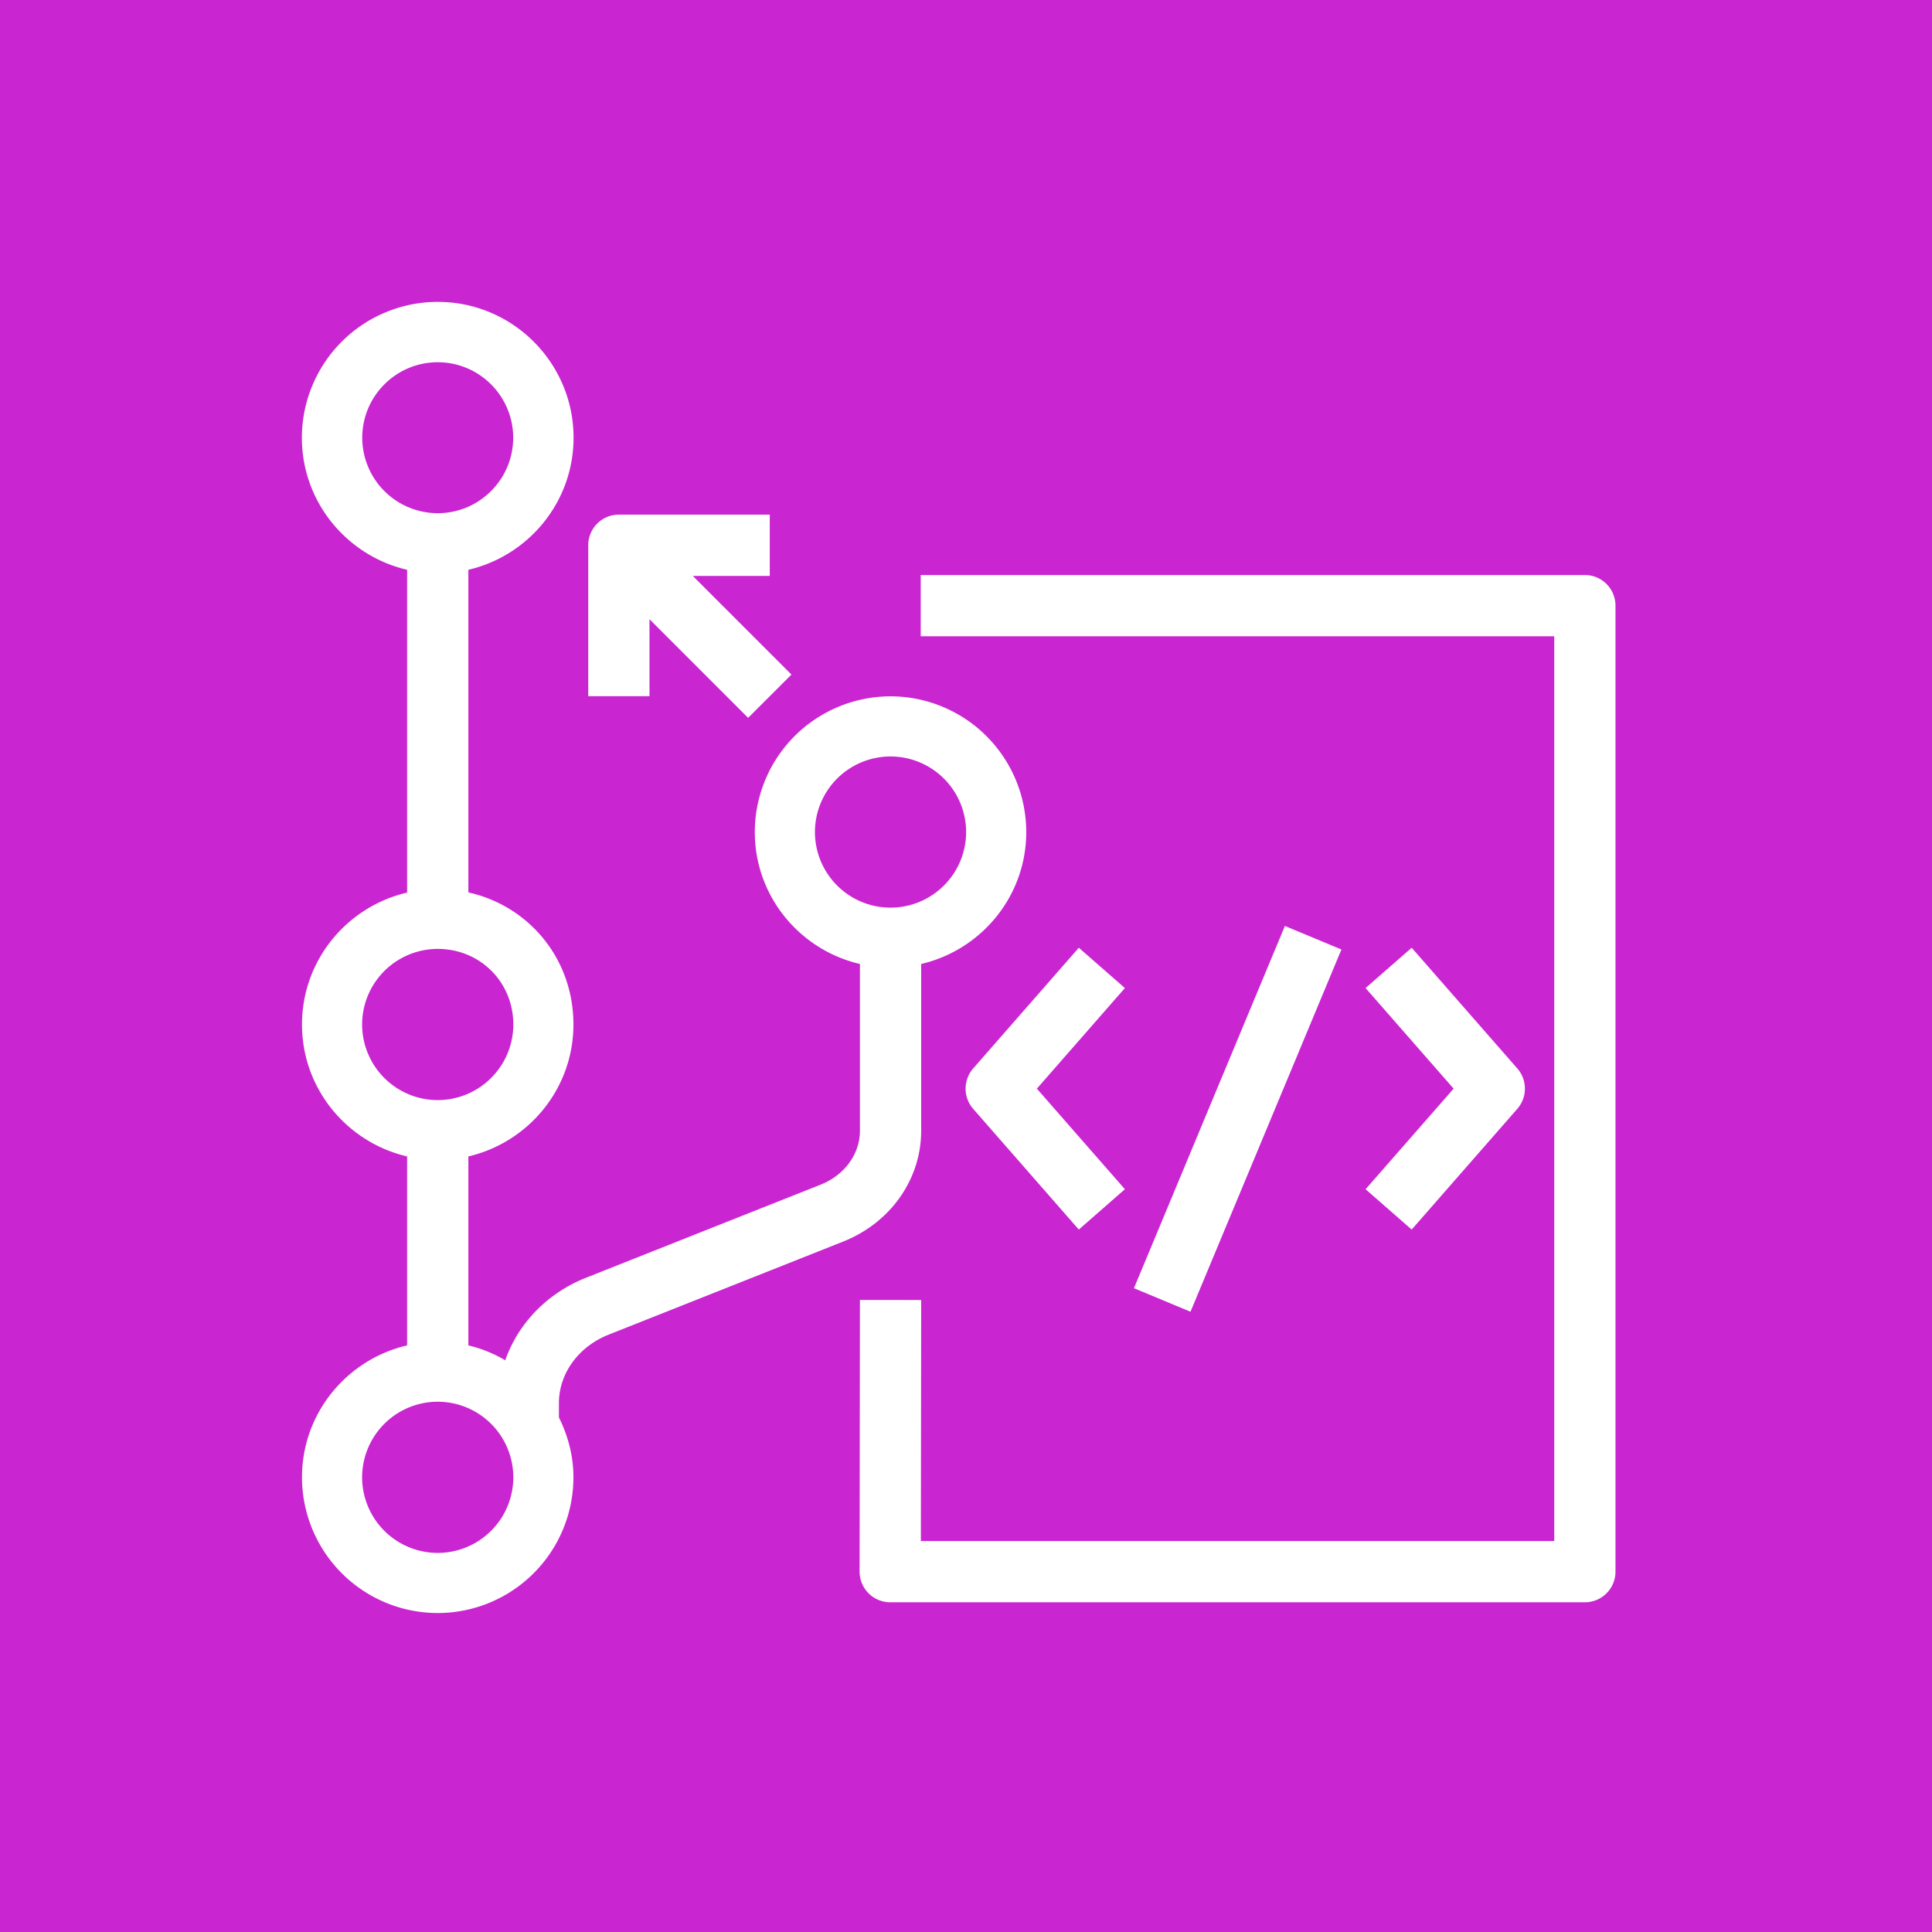<svg xmlns="http://www.w3.org/2000/svg" viewBox="0 0 64 64"><g fill="none" fill-rule="evenodd"><path fill="#C925D1" d="M0 0h64v64H0z"/><path fill="#FFF" d="M21.515 23.063h-2.029v-5c0-.56.454-1.015 1.014-1.015h5v2.03h-2.55l3.268 3.268-1.435 1.434-3.268-3.267zm22.922 8.39-5 12-1.873-.78 5-12zm.8 7.942 2.916-3.332-2.916-3.332 1.527-1.336 3.5 4c.334.382.334.954 0 1.336l-3.5 4zm-7.973-6.664-2.916 3.332 2.916 3.332-1.527 1.336-3.5-4a1.016 1.016 0 0 1 0-1.336l3.5-4zm16.251-12.668v32c0 .56-.454 1.015-1.015 1.015H29.49a1.016 1.016 0 0 1-1.015-1.016l.011-9 2.029.002-.01 7.984h20.981v-29.97H30.5v-2.03h22c.561 0 1.015.455 1.015 1.015m-26.519 7.5a2.506 2.506 0 0 1 2.504-2.504 2.506 2.506 0 0 1 2.504 2.504 2.506 2.506 0 0 1-2.504 2.504 2.506 2.506 0 0 1-2.504-2.504M14.5 51.442a2.506 2.506 0 0 1-2.504-2.504 2.506 2.506 0 0 1 2.504-2.504 2.506 2.506 0 0 1 2.504 2.504 2.506 2.506 0 0 1-2.504 2.504m-2.504-17.504a2.506 2.506 0 0 1 2.504-2.504c1.405 0 2.504 1.1 2.504 2.504a2.506 2.506 0 0 1-2.504 2.504 2.506 2.506 0 0 1-2.504-2.504M12 14.5c0-1.378 1.121-2.5 2.5-2.5s2.5 1.122 2.5 2.5-1.121 2.5-2.5 2.5a2.503 2.503 0 0 1-2.5-2.5m18.515 22.959v-5.526c1.989-.463 3.481-2.241 3.481-4.37a4.5 4.5 0 0 0-4.496-4.496 4.5 4.5 0 0 0-4.496 4.496c0 2.129 1.492 3.907 3.482 4.37v5.526c0 .77-.511 1.47-1.301 1.784l-7.77 3.083c-1.296.514-2.253 1.523-2.679 2.735a4.4 4.4 0 0 0-1.221-.493v-6.26c1.989-.463 3.481-2.241 3.481-4.37 0-2.17-1.466-3.926-3.481-4.376V18.875C17.507 18.412 19 16.631 19 14.5c0-2.481-2.018-4.5-4.5-4.5a4.505 4.505 0 0 0-4.5 4.5c0 2.131 1.494 3.912 3.486 4.375v10.693c-1.99.463-3.482 2.241-3.482 4.37s1.492 3.907 3.482 4.37v6.26c-1.99.463-3.482 2.241-3.482 4.37a4.5 4.5 0 0 0 4.496 4.496 4.5 4.5 0 0 0 4.496-4.496c0-.715-.183-1.382-.481-1.983v-.472c0-.983.646-1.874 1.648-2.271l7.77-3.084c1.568-.623 2.582-2.063 2.582-3.669"/></g></svg>